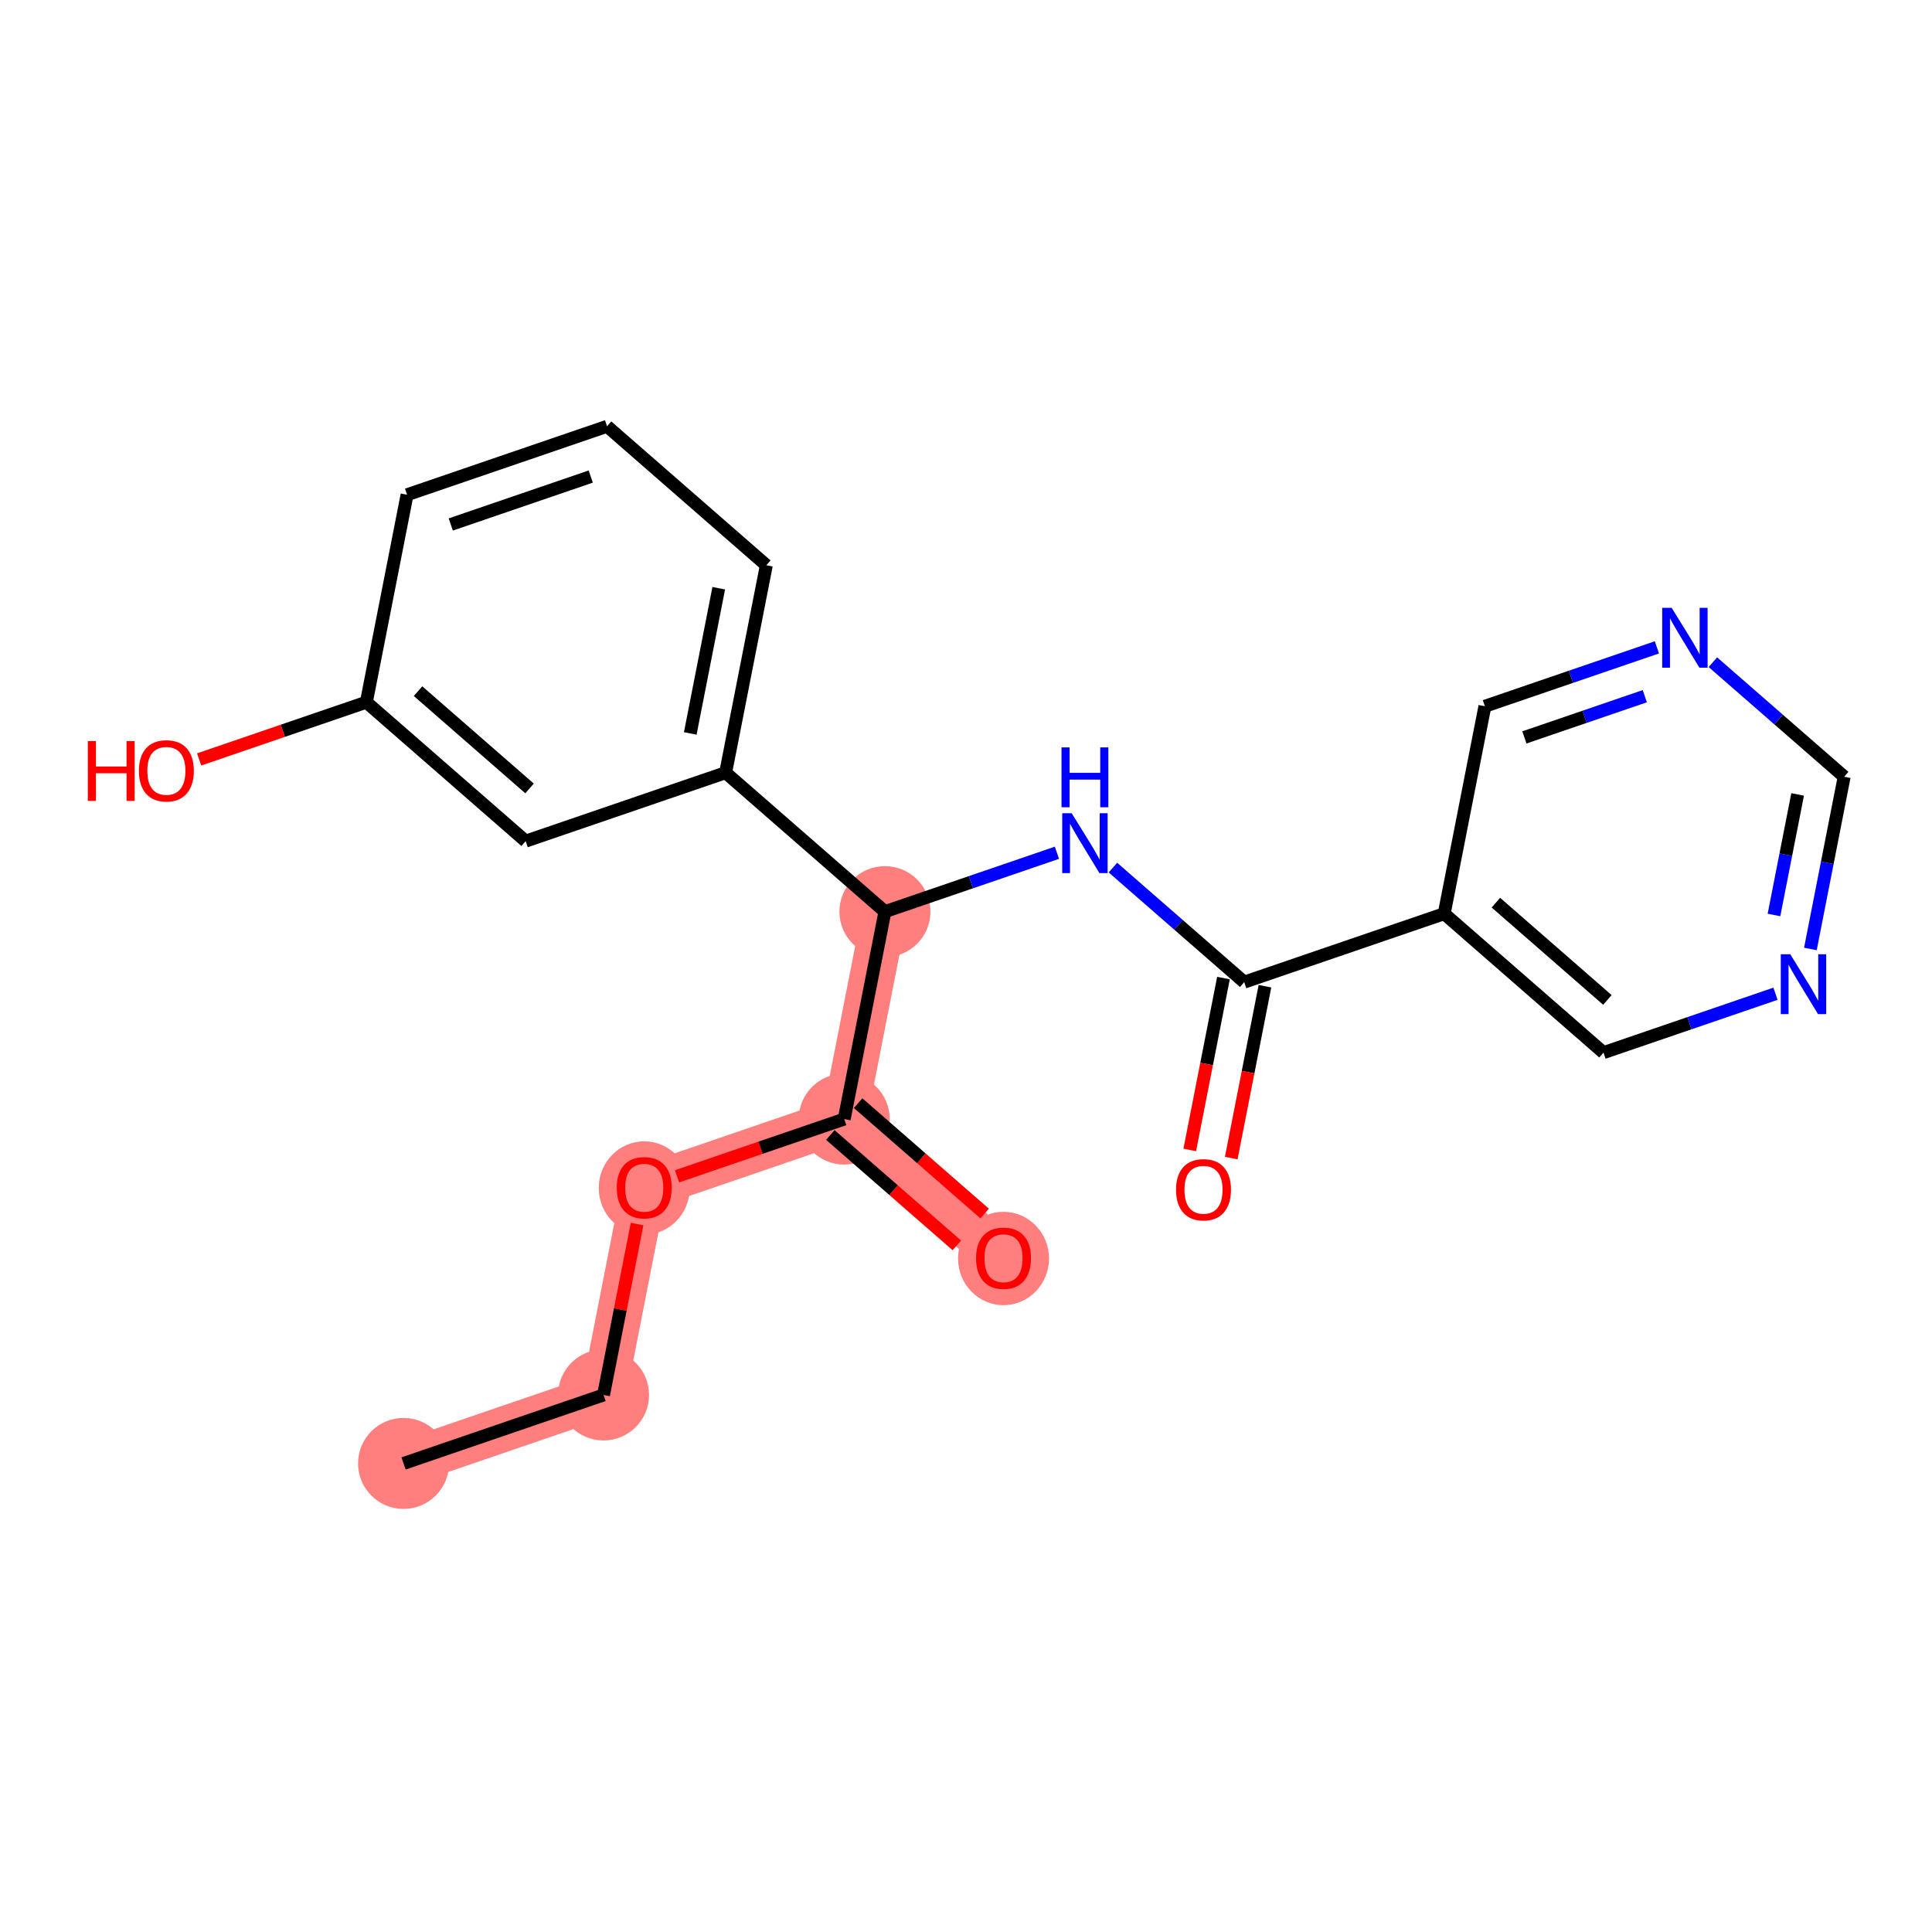 <?xml version='1.0' encoding='iso-8859-1'?>
<svg version='1.1' baseProfile='full'
              xmlns='http://www.w3.org/2000/svg'
                      xmlns:rdkit='http://www.rdkit.org/xml'
                      xmlns:xlink='http://www.w3.org/1999/xlink'
                  xml:space='preserve'
width='300px' height='300px' viewBox='0 0 300 300'>
<!-- END OF HEADER -->
<rect style='opacity:1.0;fill:#FFFFFF;stroke:none' width='300' height='300' x='0' y='0'> </rect>
<rect style='opacity:1.0;fill:#FFFFFF;stroke:none' width='300' height='300' x='0' y='0'> </rect>
<path d='M 62.663,227.242 L 93.717,216.61' style='fill:none;fill-rule:evenodd;stroke:#FF7F7F;stroke-width:7.0px;stroke-linecap:butt;stroke-linejoin:miter;stroke-opacity:1' />
<path d='M 93.717,216.61 L 100.037,184.401' style='fill:none;fill-rule:evenodd;stroke:#FF7F7F;stroke-width:7.0px;stroke-linecap:butt;stroke-linejoin:miter;stroke-opacity:1' />
<path d='M 100.037,184.401 L 131.091,173.769' style='fill:none;fill-rule:evenodd;stroke:#FF7F7F;stroke-width:7.0px;stroke-linecap:butt;stroke-linejoin:miter;stroke-opacity:1' />
<path d='M 131.091,173.769 L 155.826,195.347' style='fill:none;fill-rule:evenodd;stroke:#FF7F7F;stroke-width:7.0px;stroke-linecap:butt;stroke-linejoin:miter;stroke-opacity:1' />
<path d='M 131.091,173.769 L 137.411,141.559' style='fill:none;fill-rule:evenodd;stroke:#FF7F7F;stroke-width:7.0px;stroke-linecap:butt;stroke-linejoin:miter;stroke-opacity:1' />
<ellipse cx='62.663' cy='227.242' rx='6.565' ry='6.565'  style='fill:#FF7F7F;fill-rule:evenodd;stroke:#FF7F7F;stroke-width:1.0px;stroke-linecap:butt;stroke-linejoin:miter;stroke-opacity:1' />
<ellipse cx='93.717' cy='216.61' rx='6.565' ry='6.565'  style='fill:#FF7F7F;fill-rule:evenodd;stroke:#FF7F7F;stroke-width:1.0px;stroke-linecap:butt;stroke-linejoin:miter;stroke-opacity:1' />
<ellipse cx='100.037' cy='184.473' rx='6.565' ry='6.749'  style='fill:#FF7F7F;fill-rule:evenodd;stroke:#FF7F7F;stroke-width:1.0px;stroke-linecap:butt;stroke-linejoin:miter;stroke-opacity:1' />
<ellipse cx='131.091' cy='173.769' rx='6.565' ry='6.565'  style='fill:#FF7F7F;fill-rule:evenodd;stroke:#FF7F7F;stroke-width:1.0px;stroke-linecap:butt;stroke-linejoin:miter;stroke-opacity:1' />
<ellipse cx='155.826' cy='195.419' rx='6.565' ry='6.749'  style='fill:#FF7F7F;fill-rule:evenodd;stroke:#FF7F7F;stroke-width:1.0px;stroke-linecap:butt;stroke-linejoin:miter;stroke-opacity:1' />
<ellipse cx='137.411' cy='141.559' rx='6.565' ry='6.565'  style='fill:#FF7F7F;fill-rule:evenodd;stroke:#FF7F7F;stroke-width:1.0px;stroke-linecap:butt;stroke-linejoin:miter;stroke-opacity:1' />
<path class='bond-0 atom-0 atom-1' d='M 62.663,227.242 L 93.717,216.61' style='fill:none;fill-rule:evenodd;stroke:#000000;stroke-width:2.0px;stroke-linecap:butt;stroke-linejoin:miter;stroke-opacity:1' />
<path class='bond-1 atom-1 atom-2' d='M 93.717,216.61 L 96.321,203.338' style='fill:none;fill-rule:evenodd;stroke:#000000;stroke-width:2.0px;stroke-linecap:butt;stroke-linejoin:miter;stroke-opacity:1' />
<path class='bond-1 atom-1 atom-2' d='M 96.321,203.338 L 98.925,190.066' style='fill:none;fill-rule:evenodd;stroke:#FF0000;stroke-width:2.0px;stroke-linecap:butt;stroke-linejoin:miter;stroke-opacity:1' />
<path class='bond-2 atom-2 atom-3' d='M 105.125,182.659 L 118.108,178.214' style='fill:none;fill-rule:evenodd;stroke:#FF0000;stroke-width:2.0px;stroke-linecap:butt;stroke-linejoin:miter;stroke-opacity:1' />
<path class='bond-2 atom-2 atom-3' d='M 118.108,178.214 L 131.091,173.769' style='fill:none;fill-rule:evenodd;stroke:#000000;stroke-width:2.0px;stroke-linecap:butt;stroke-linejoin:miter;stroke-opacity:1' />
<path class='bond-3 atom-3 atom-4' d='M 128.934,176.243 L 138.757,184.812' style='fill:none;fill-rule:evenodd;stroke:#000000;stroke-width:2.0px;stroke-linecap:butt;stroke-linejoin:miter;stroke-opacity:1' />
<path class='bond-3 atom-3 atom-4' d='M 138.757,184.812 L 148.58,193.382' style='fill:none;fill-rule:evenodd;stroke:#FF0000;stroke-width:2.0px;stroke-linecap:butt;stroke-linejoin:miter;stroke-opacity:1' />
<path class='bond-3 atom-3 atom-4' d='M 133.249,171.296 L 143.073,179.866' style='fill:none;fill-rule:evenodd;stroke:#000000;stroke-width:2.0px;stroke-linecap:butt;stroke-linejoin:miter;stroke-opacity:1' />
<path class='bond-3 atom-3 atom-4' d='M 143.073,179.866 L 152.896,188.435' style='fill:none;fill-rule:evenodd;stroke:#FF0000;stroke-width:2.0px;stroke-linecap:butt;stroke-linejoin:miter;stroke-opacity:1' />
<path class='bond-4 atom-3 atom-5' d='M 131.091,173.769 L 137.411,141.559' style='fill:none;fill-rule:evenodd;stroke:#000000;stroke-width:2.0px;stroke-linecap:butt;stroke-linejoin:miter;stroke-opacity:1' />
<path class='bond-5 atom-5 atom-6' d='M 137.411,141.559 L 150.766,136.988' style='fill:none;fill-rule:evenodd;stroke:#000000;stroke-width:2.0px;stroke-linecap:butt;stroke-linejoin:miter;stroke-opacity:1' />
<path class='bond-5 atom-5 atom-6' d='M 150.766,136.988 L 164.12,132.416' style='fill:none;fill-rule:evenodd;stroke:#0000FF;stroke-width:2.0px;stroke-linecap:butt;stroke-linejoin:miter;stroke-opacity:1' />
<path class='bond-14 atom-5 atom-15' d='M 137.411,141.559 L 112.677,119.981' style='fill:none;fill-rule:evenodd;stroke:#000000;stroke-width:2.0px;stroke-linecap:butt;stroke-linejoin:miter;stroke-opacity:1' />
<path class='bond-6 atom-6 atom-7' d='M 172.812,134.719 L 183.006,143.613' style='fill:none;fill-rule:evenodd;stroke:#0000FF;stroke-width:2.0px;stroke-linecap:butt;stroke-linejoin:miter;stroke-opacity:1' />
<path class='bond-6 atom-6 atom-7' d='M 183.006,143.613 L 193.2,152.506' style='fill:none;fill-rule:evenodd;stroke:#000000;stroke-width:2.0px;stroke-linecap:butt;stroke-linejoin:miter;stroke-opacity:1' />
<path class='bond-7 atom-7 atom-8' d='M 189.979,151.874 L 187.361,165.218' style='fill:none;fill-rule:evenodd;stroke:#000000;stroke-width:2.0px;stroke-linecap:butt;stroke-linejoin:miter;stroke-opacity:1' />
<path class='bond-7 atom-7 atom-8' d='M 187.361,165.218 L 184.743,178.563' style='fill:none;fill-rule:evenodd;stroke:#FF0000;stroke-width:2.0px;stroke-linecap:butt;stroke-linejoin:miter;stroke-opacity:1' />
<path class='bond-7 atom-7 atom-8' d='M 196.421,153.138 L 193.803,166.482' style='fill:none;fill-rule:evenodd;stroke:#000000;stroke-width:2.0px;stroke-linecap:butt;stroke-linejoin:miter;stroke-opacity:1' />
<path class='bond-7 atom-7 atom-8' d='M 193.803,166.482 L 191.185,179.827' style='fill:none;fill-rule:evenodd;stroke:#FF0000;stroke-width:2.0px;stroke-linecap:butt;stroke-linejoin:miter;stroke-opacity:1' />
<path class='bond-8 atom-7 atom-9' d='M 193.2,152.506 L 224.255,141.874' style='fill:none;fill-rule:evenodd;stroke:#000000;stroke-width:2.0px;stroke-linecap:butt;stroke-linejoin:miter;stroke-opacity:1' />
<path class='bond-9 atom-9 atom-10' d='M 224.255,141.874 L 248.989,163.453' style='fill:none;fill-rule:evenodd;stroke:#000000;stroke-width:2.0px;stroke-linecap:butt;stroke-linejoin:miter;stroke-opacity:1' />
<path class='bond-9 atom-9 atom-10' d='M 232.281,140.164 L 249.595,155.269' style='fill:none;fill-rule:evenodd;stroke:#000000;stroke-width:2.0px;stroke-linecap:butt;stroke-linejoin:miter;stroke-opacity:1' />
<path class='bond-21 atom-14 atom-9' d='M 230.575,109.665 L 224.255,141.874' style='fill:none;fill-rule:evenodd;stroke:#000000;stroke-width:2.0px;stroke-linecap:butt;stroke-linejoin:miter;stroke-opacity:1' />
<path class='bond-10 atom-10 atom-11' d='M 248.989,163.453 L 262.343,158.881' style='fill:none;fill-rule:evenodd;stroke:#000000;stroke-width:2.0px;stroke-linecap:butt;stroke-linejoin:miter;stroke-opacity:1' />
<path class='bond-10 atom-10 atom-11' d='M 262.343,158.881 L 275.698,154.309' style='fill:none;fill-rule:evenodd;stroke:#0000FF;stroke-width:2.0px;stroke-linecap:butt;stroke-linejoin:miter;stroke-opacity:1' />
<path class='bond-11 atom-11 atom-12' d='M 281.117,147.353 L 283.74,133.982' style='fill:none;fill-rule:evenodd;stroke:#0000FF;stroke-width:2.0px;stroke-linecap:butt;stroke-linejoin:miter;stroke-opacity:1' />
<path class='bond-11 atom-11 atom-12' d='M 283.74,133.982 L 286.364,120.611' style='fill:none;fill-rule:evenodd;stroke:#000000;stroke-width:2.0px;stroke-linecap:butt;stroke-linejoin:miter;stroke-opacity:1' />
<path class='bond-11 atom-11 atom-12' d='M 275.462,142.077 L 277.298,132.718' style='fill:none;fill-rule:evenodd;stroke:#0000FF;stroke-width:2.0px;stroke-linecap:butt;stroke-linejoin:miter;stroke-opacity:1' />
<path class='bond-11 atom-11 atom-12' d='M 277.298,132.718 L 279.135,123.359' style='fill:none;fill-rule:evenodd;stroke:#000000;stroke-width:2.0px;stroke-linecap:butt;stroke-linejoin:miter;stroke-opacity:1' />
<path class='bond-12 atom-12 atom-13' d='M 286.364,120.611 L 276.169,111.718' style='fill:none;fill-rule:evenodd;stroke:#000000;stroke-width:2.0px;stroke-linecap:butt;stroke-linejoin:miter;stroke-opacity:1' />
<path class='bond-12 atom-12 atom-13' d='M 276.169,111.718 L 265.975,102.825' style='fill:none;fill-rule:evenodd;stroke:#0000FF;stroke-width:2.0px;stroke-linecap:butt;stroke-linejoin:miter;stroke-opacity:1' />
<path class='bond-13 atom-13 atom-14' d='M 257.283,100.521 L 243.929,105.093' style='fill:none;fill-rule:evenodd;stroke:#0000FF;stroke-width:2.0px;stroke-linecap:butt;stroke-linejoin:miter;stroke-opacity:1' />
<path class='bond-13 atom-13 atom-14' d='M 243.929,105.093 L 230.575,109.665' style='fill:none;fill-rule:evenodd;stroke:#000000;stroke-width:2.0px;stroke-linecap:butt;stroke-linejoin:miter;stroke-opacity:1' />
<path class='bond-13 atom-13 atom-14' d='M 255.403,108.104 L 246.055,111.304' style='fill:none;fill-rule:evenodd;stroke:#0000FF;stroke-width:2.0px;stroke-linecap:butt;stroke-linejoin:miter;stroke-opacity:1' />
<path class='bond-13 atom-13 atom-14' d='M 246.055,111.304 L 236.707,114.504' style='fill:none;fill-rule:evenodd;stroke:#000000;stroke-width:2.0px;stroke-linecap:butt;stroke-linejoin:miter;stroke-opacity:1' />
<path class='bond-15 atom-15 atom-16' d='M 112.677,119.981 L 118.997,87.772' style='fill:none;fill-rule:evenodd;stroke:#000000;stroke-width:2.0px;stroke-linecap:butt;stroke-linejoin:miter;stroke-opacity:1' />
<path class='bond-15 atom-15 atom-16' d='M 107.183,113.886 L 111.607,91.339' style='fill:none;fill-rule:evenodd;stroke:#000000;stroke-width:2.0px;stroke-linecap:butt;stroke-linejoin:miter;stroke-opacity:1' />
<path class='bond-22 atom-21 atom-15' d='M 81.623,130.613 L 112.677,119.981' style='fill:none;fill-rule:evenodd;stroke:#000000;stroke-width:2.0px;stroke-linecap:butt;stroke-linejoin:miter;stroke-opacity:1' />
<path class='bond-16 atom-16 atom-17' d='M 118.997,87.772 L 94.263,66.193' style='fill:none;fill-rule:evenodd;stroke:#000000;stroke-width:2.0px;stroke-linecap:butt;stroke-linejoin:miter;stroke-opacity:1' />
<path class='bond-17 atom-17 atom-18' d='M 94.263,66.193 L 63.208,76.825' style='fill:none;fill-rule:evenodd;stroke:#000000;stroke-width:2.0px;stroke-linecap:butt;stroke-linejoin:miter;stroke-opacity:1' />
<path class='bond-17 atom-17 atom-18' d='M 91.731,73.999 L 69.993,81.441' style='fill:none;fill-rule:evenodd;stroke:#000000;stroke-width:2.0px;stroke-linecap:butt;stroke-linejoin:miter;stroke-opacity:1' />
<path class='bond-18 atom-18 atom-19' d='M 63.208,76.825 L 56.888,109.035' style='fill:none;fill-rule:evenodd;stroke:#000000;stroke-width:2.0px;stroke-linecap:butt;stroke-linejoin:miter;stroke-opacity:1' />
<path class='bond-19 atom-19 atom-20' d='M 56.888,109.035 L 43.905,113.479' style='fill:none;fill-rule:evenodd;stroke:#000000;stroke-width:2.0px;stroke-linecap:butt;stroke-linejoin:miter;stroke-opacity:1' />
<path class='bond-19 atom-19 atom-20' d='M 43.905,113.479 L 30.921,117.924' style='fill:none;fill-rule:evenodd;stroke:#FF0000;stroke-width:2.0px;stroke-linecap:butt;stroke-linejoin:miter;stroke-opacity:1' />
<path class='bond-20 atom-19 atom-21' d='M 56.888,109.035 L 81.623,130.613' style='fill:none;fill-rule:evenodd;stroke:#000000;stroke-width:2.0px;stroke-linecap:butt;stroke-linejoin:miter;stroke-opacity:1' />
<path class='bond-20 atom-19 atom-21' d='M 64.914,107.324 L 82.228,122.429' style='fill:none;fill-rule:evenodd;stroke:#000000;stroke-width:2.0px;stroke-linecap:butt;stroke-linejoin:miter;stroke-opacity:1' />
<path  class='atom-2' d='M 95.77 184.427
Q 95.77 182.195, 96.873 180.948
Q 97.976 179.7, 100.037 179.7
Q 102.098 179.7, 103.201 180.948
Q 104.304 182.195, 104.304 184.427
Q 104.304 186.685, 103.188 187.972
Q 102.072 189.245, 100.037 189.245
Q 97.989 189.245, 96.873 187.972
Q 95.77 186.698, 95.77 184.427
M 100.037 188.195
Q 101.455 188.195, 102.216 187.25
Q 102.991 186.291, 102.991 184.427
Q 102.991 182.602, 102.216 181.683
Q 101.455 180.751, 100.037 180.751
Q 98.619 180.751, 97.844 181.67
Q 97.083 182.589, 97.083 184.427
Q 97.083 186.304, 97.844 187.25
Q 98.619 188.195, 100.037 188.195
' fill='#FF0000'/>
<path  class='atom-4' d='M 151.559 195.374
Q 151.559 193.142, 152.662 191.894
Q 153.764 190.647, 155.826 190.647
Q 157.887 190.647, 158.99 191.894
Q 160.093 193.142, 160.093 195.374
Q 160.093 197.632, 158.977 198.919
Q 157.861 200.192, 155.826 200.192
Q 153.778 200.192, 152.662 198.919
Q 151.559 197.645, 151.559 195.374
M 155.826 199.142
Q 157.244 199.142, 158.005 198.196
Q 158.78 197.238, 158.78 195.374
Q 158.78 193.549, 158.005 192.629
Q 157.244 191.697, 155.826 191.697
Q 154.408 191.697, 153.633 192.616
Q 152.872 193.535, 152.872 195.374
Q 152.872 197.251, 153.633 198.196
Q 154.408 199.142, 155.826 199.142
' fill='#FF0000'/>
<path  class='atom-6' d='M 166.411 126.28
L 169.457 131.204
Q 169.759 131.689, 170.245 132.569
Q 170.731 133.449, 170.757 133.501
L 170.757 126.28
L 171.991 126.28
L 171.991 135.576
L 170.718 135.576
L 167.448 130.193
Q 167.068 129.562, 166.661 128.84
Q 166.267 128.118, 166.149 127.895
L 166.149 135.576
L 164.941 135.576
L 164.941 126.28
L 166.411 126.28
' fill='#0000FF'/>
<path  class='atom-6' d='M 164.829 116.055
L 166.089 116.055
L 166.089 120.007
L 170.842 120.007
L 170.842 116.055
L 172.103 116.055
L 172.103 125.35
L 170.842 125.35
L 170.842 121.057
L 166.089 121.057
L 166.089 125.35
L 164.829 125.35
L 164.829 116.055
' fill='#0000FF'/>
<path  class='atom-8' d='M 182.613 184.742
Q 182.613 182.51, 183.716 181.263
Q 184.819 180.015, 186.88 180.015
Q 188.942 180.015, 190.044 181.263
Q 191.147 182.51, 191.147 184.742
Q 191.147 187, 190.031 188.287
Q 188.915 189.561, 186.88 189.561
Q 184.832 189.561, 183.716 188.287
Q 182.613 187.013, 182.613 184.742
M 186.88 188.51
Q 188.298 188.51, 189.06 187.565
Q 189.834 186.606, 189.834 184.742
Q 189.834 182.917, 189.06 181.998
Q 188.298 181.066, 186.88 181.066
Q 185.462 181.066, 184.688 181.985
Q 183.926 182.904, 183.926 184.742
Q 183.926 186.62, 184.688 187.565
Q 185.462 188.51, 186.88 188.51
' fill='#FF0000'/>
<path  class='atom-11' d='M 277.989 148.173
L 281.035 153.097
Q 281.337 153.583, 281.823 154.462
Q 282.308 155.342, 282.335 155.395
L 282.335 148.173
L 283.569 148.173
L 283.569 157.469
L 282.295 157.469
L 279.026 152.086
Q 278.645 151.456, 278.238 150.734
Q 277.844 150.011, 277.726 149.788
L 277.726 157.469
L 276.518 157.469
L 276.518 148.173
L 277.989 148.173
' fill='#0000FF'/>
<path  class='atom-13' d='M 259.574 94.385
L 262.621 99.309
Q 262.922 99.795, 263.408 100.674
Q 263.894 101.554, 263.92 101.607
L 263.92 94.385
L 265.155 94.385
L 265.155 103.681
L 263.881 103.681
L 260.612 98.298
Q 260.231 97.668, 259.824 96.946
Q 259.43 96.224, 259.312 96
L 259.312 103.681
L 258.104 103.681
L 258.104 94.385
L 259.574 94.385
' fill='#0000FF'/>
<path  class='atom-20' d='M 13.636 115.071
L 14.897 115.071
L 14.897 119.023
L 19.65 119.023
L 19.65 115.071
L 20.91 115.071
L 20.91 124.367
L 19.65 124.367
L 19.65 120.073
L 14.897 120.073
L 14.897 124.367
L 13.636 124.367
L 13.636 115.071
' fill='#FF0000'/>
<path  class='atom-20' d='M 21.567 119.692
Q 21.567 117.46, 22.669 116.213
Q 23.772 114.966, 25.834 114.966
Q 27.895 114.966, 28.998 116.213
Q 30.101 117.46, 30.101 119.692
Q 30.101 121.951, 28.985 123.237
Q 27.869 124.511, 25.834 124.511
Q 23.785 124.511, 22.669 123.237
Q 21.567 121.964, 21.567 119.692
M 25.834 123.461
Q 27.252 123.461, 28.013 122.515
Q 28.788 121.557, 28.788 119.692
Q 28.788 117.867, 28.013 116.948
Q 27.252 116.016, 25.834 116.016
Q 24.416 116.016, 23.641 116.935
Q 22.88 117.854, 22.88 119.692
Q 22.88 121.57, 23.641 122.515
Q 24.416 123.461, 25.834 123.461
' fill='#FF0000'/>
</svg>
